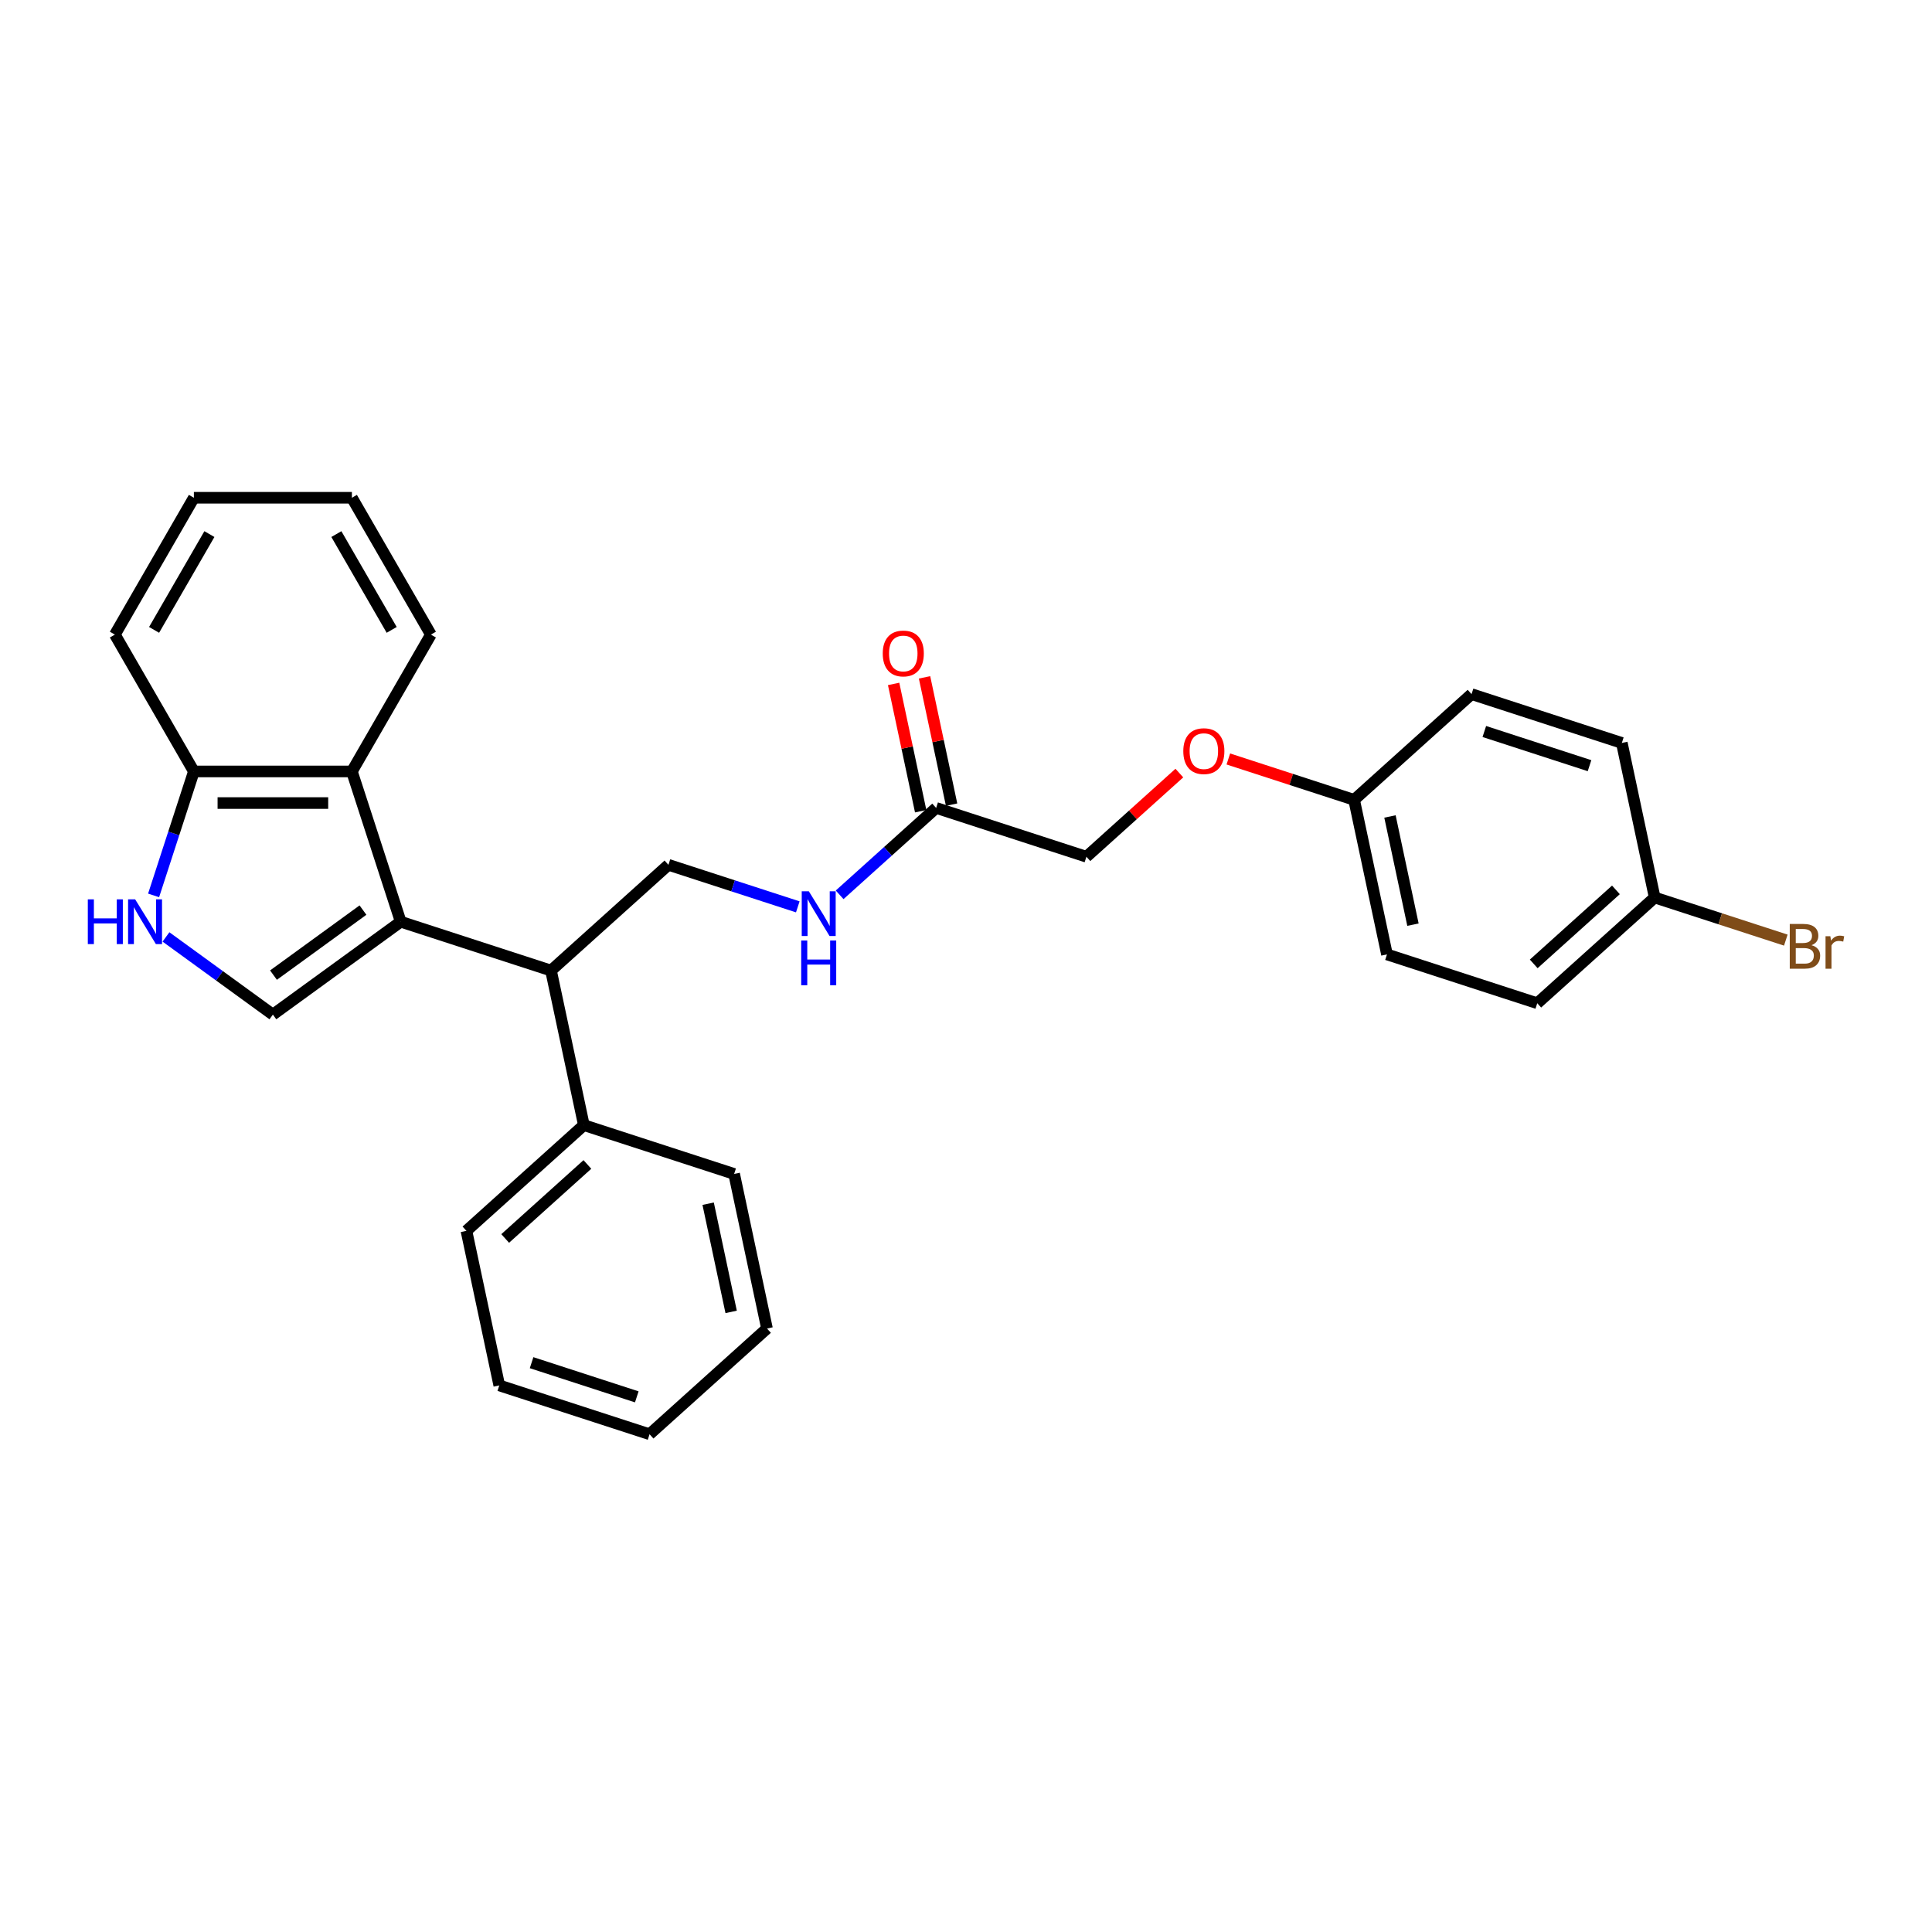 <?xml version='1.0' encoding='iso-8859-1'?>
<svg version='1.1' baseProfile='full'
              xmlns='http://www.w3.org/2000/svg'
                      xmlns:rdkit='http://www.rdkit.org/xml'
                      xmlns:xlink='http://www.w3.org/1999/xlink'
                  xml:space='preserve'
width='1000px' height='1000px' viewBox='0 0 1000 1000'>
<!-- END OF HEADER -->
<rect style='opacity:1.0;fill:#FFFFFF;stroke:none' width='1000' height='1000' x='0' y='0'> </rect>
<path class='bond-0' d='M 207.413,477.085 L 141.246,525.159' style='fill:none;fill-rule:evenodd;stroke:#000000;stroke-width:6px;stroke-linecap:butt;stroke-linejoin:miter;stroke-opacity:1' />
<path class='bond-0' d='M 187.873,471.063 L 141.556,504.714' style='fill:none;fill-rule:evenodd;stroke:#000000;stroke-width:6px;stroke-linecap:butt;stroke-linejoin:miter;stroke-opacity:1' />
<path class='bond-2' d='M 207.413,477.085 L 182.139,399.3' style='fill:none;fill-rule:evenodd;stroke:#000000;stroke-width:6px;stroke-linecap:butt;stroke-linejoin:miter;stroke-opacity:1' />
<path class='bond-3' d='M 207.413,477.085 L 285.198,502.359' style='fill:none;fill-rule:evenodd;stroke:#000000;stroke-width:6px;stroke-linecap:butt;stroke-linejoin:miter;stroke-opacity:1' />
<path class='bond-1' d='M 141.246,525.159 L 113.576,505.056' style='fill:none;fill-rule:evenodd;stroke:#000000;stroke-width:6px;stroke-linecap:butt;stroke-linejoin:miter;stroke-opacity:1' />
<path class='bond-1' d='M 113.576,505.056 L 85.907,484.953' style='fill:none;fill-rule:evenodd;stroke:#0000FF;stroke-width:6px;stroke-linecap:butt;stroke-linejoin:miter;stroke-opacity:1' />
<path class='bond-28' d='M 79.505,463.459 L 89.928,431.38' style='fill:none;fill-rule:evenodd;stroke:#0000FF;stroke-width:6px;stroke-linecap:butt;stroke-linejoin:miter;stroke-opacity:1' />
<path class='bond-28' d='M 89.928,431.38 L 100.352,399.3' style='fill:none;fill-rule:evenodd;stroke:#000000;stroke-width:6px;stroke-linecap:butt;stroke-linejoin:miter;stroke-opacity:1' />
<path class='bond-4' d='M 182.139,399.3 L 100.352,399.3' style='fill:none;fill-rule:evenodd;stroke:#000000;stroke-width:6px;stroke-linecap:butt;stroke-linejoin:miter;stroke-opacity:1' />
<path class='bond-4' d='M 169.871,415.658 L 112.62,415.658' style='fill:none;fill-rule:evenodd;stroke:#000000;stroke-width:6px;stroke-linecap:butt;stroke-linejoin:miter;stroke-opacity:1' />
<path class='bond-19' d='M 182.139,399.3 L 223.033,328.47' style='fill:none;fill-rule:evenodd;stroke:#000000;stroke-width:6px;stroke-linecap:butt;stroke-linejoin:miter;stroke-opacity:1' />
<path class='bond-5' d='M 285.198,502.359 L 345.978,447.632' style='fill:none;fill-rule:evenodd;stroke:#000000;stroke-width:6px;stroke-linecap:butt;stroke-linejoin:miter;stroke-opacity:1' />
<path class='bond-8' d='M 285.198,502.359 L 302.202,582.359' style='fill:none;fill-rule:evenodd;stroke:#000000;stroke-width:6px;stroke-linecap:butt;stroke-linejoin:miter;stroke-opacity:1' />
<path class='bond-20' d='M 100.352,399.3 L 59.458,328.47' style='fill:none;fill-rule:evenodd;stroke:#000000;stroke-width:6px;stroke-linecap:butt;stroke-linejoin:miter;stroke-opacity:1' />
<path class='bond-7' d='M 345.978,447.632 L 379.456,458.51' style='fill:none;fill-rule:evenodd;stroke:#000000;stroke-width:6px;stroke-linecap:butt;stroke-linejoin:miter;stroke-opacity:1' />
<path class='bond-7' d='M 379.456,458.51 L 412.934,469.388' style='fill:none;fill-rule:evenodd;stroke:#0000FF;stroke-width:6px;stroke-linecap:butt;stroke-linejoin:miter;stroke-opacity:1' />
<path class='bond-6' d='M 484.543,418.179 L 459.567,440.668' style='fill:none;fill-rule:evenodd;stroke:#000000;stroke-width:6px;stroke-linecap:butt;stroke-linejoin:miter;stroke-opacity:1' />
<path class='bond-6' d='M 459.567,440.668 L 434.591,463.156' style='fill:none;fill-rule:evenodd;stroke:#0000FF;stroke-width:6px;stroke-linecap:butt;stroke-linejoin:miter;stroke-opacity:1' />
<path class='bond-9' d='M 492.543,416.479 L 485.541,383.537' style='fill:none;fill-rule:evenodd;stroke:#000000;stroke-width:6px;stroke-linecap:butt;stroke-linejoin:miter;stroke-opacity:1' />
<path class='bond-9' d='M 485.541,383.537 L 478.539,350.595' style='fill:none;fill-rule:evenodd;stroke:#FF0000;stroke-width:6px;stroke-linecap:butt;stroke-linejoin:miter;stroke-opacity:1' />
<path class='bond-9' d='M 476.542,419.88 L 469.54,386.938' style='fill:none;fill-rule:evenodd;stroke:#000000;stroke-width:6px;stroke-linecap:butt;stroke-linejoin:miter;stroke-opacity:1' />
<path class='bond-9' d='M 469.54,386.938 L 462.538,353.996' style='fill:none;fill-rule:evenodd;stroke:#FF0000;stroke-width:6px;stroke-linecap:butt;stroke-linejoin:miter;stroke-opacity:1' />
<path class='bond-11' d='M 484.543,418.179 L 562.327,443.453' style='fill:none;fill-rule:evenodd;stroke:#000000;stroke-width:6px;stroke-linecap:butt;stroke-linejoin:miter;stroke-opacity:1' />
<path class='bond-21' d='M 302.202,582.359 L 241.422,637.086' style='fill:none;fill-rule:evenodd;stroke:#000000;stroke-width:6px;stroke-linecap:butt;stroke-linejoin:miter;stroke-opacity:1' />
<path class='bond-21' d='M 304.031,602.724 L 261.485,641.033' style='fill:none;fill-rule:evenodd;stroke:#000000;stroke-width:6px;stroke-linecap:butt;stroke-linejoin:miter;stroke-opacity:1' />
<path class='bond-22' d='M 302.202,582.359 L 379.987,607.633' style='fill:none;fill-rule:evenodd;stroke:#000000;stroke-width:6px;stroke-linecap:butt;stroke-linejoin:miter;stroke-opacity:1' />
<path class='bond-10' d='M 610.43,400.141 L 586.379,421.797' style='fill:none;fill-rule:evenodd;stroke:#FF0000;stroke-width:6px;stroke-linecap:butt;stroke-linejoin:miter;stroke-opacity:1' />
<path class='bond-10' d='M 586.379,421.797 L 562.327,443.453' style='fill:none;fill-rule:evenodd;stroke:#000000;stroke-width:6px;stroke-linecap:butt;stroke-linejoin:miter;stroke-opacity:1' />
<path class='bond-12' d='M 635.784,392.846 L 668.338,403.423' style='fill:none;fill-rule:evenodd;stroke:#FF0000;stroke-width:6px;stroke-linecap:butt;stroke-linejoin:miter;stroke-opacity:1' />
<path class='bond-12' d='M 668.338,403.423 L 700.892,414' style='fill:none;fill-rule:evenodd;stroke:#000000;stroke-width:6px;stroke-linecap:butt;stroke-linejoin:miter;stroke-opacity:1' />
<path class='bond-15' d='M 700.892,414 L 761.672,359.274' style='fill:none;fill-rule:evenodd;stroke:#000000;stroke-width:6px;stroke-linecap:butt;stroke-linejoin:miter;stroke-opacity:1' />
<path class='bond-16' d='M 700.892,414 L 717.896,494.001' style='fill:none;fill-rule:evenodd;stroke:#000000;stroke-width:6px;stroke-linecap:butt;stroke-linejoin:miter;stroke-opacity:1' />
<path class='bond-16' d='M 719.443,422.599 L 731.346,478.6' style='fill:none;fill-rule:evenodd;stroke:#000000;stroke-width:6px;stroke-linecap:butt;stroke-linejoin:miter;stroke-opacity:1' />
<path class='bond-13' d='M 856.461,464.548 L 795.681,519.274' style='fill:none;fill-rule:evenodd;stroke:#000000;stroke-width:6px;stroke-linecap:butt;stroke-linejoin:miter;stroke-opacity:1' />
<path class='bond-13' d='M 836.399,460.601 L 793.853,498.909' style='fill:none;fill-rule:evenodd;stroke:#000000;stroke-width:6px;stroke-linecap:butt;stroke-linejoin:miter;stroke-opacity:1' />
<path class='bond-14' d='M 856.461,464.548 L 890.397,475.574' style='fill:none;fill-rule:evenodd;stroke:#000000;stroke-width:6px;stroke-linecap:butt;stroke-linejoin:miter;stroke-opacity:1' />
<path class='bond-14' d='M 890.397,475.574 L 924.333,486.601' style='fill:none;fill-rule:evenodd;stroke:#7F4C19;stroke-width:6px;stroke-linecap:butt;stroke-linejoin:miter;stroke-opacity:1' />
<path class='bond-31' d='M 856.461,464.548 L 839.457,384.547' style='fill:none;fill-rule:evenodd;stroke:#000000;stroke-width:6px;stroke-linecap:butt;stroke-linejoin:miter;stroke-opacity:1' />
<path class='bond-18' d='M 761.672,359.274 L 839.457,384.547' style='fill:none;fill-rule:evenodd;stroke:#000000;stroke-width:6px;stroke-linecap:butt;stroke-linejoin:miter;stroke-opacity:1' />
<path class='bond-18' d='M 768.285,378.622 L 822.734,396.313' style='fill:none;fill-rule:evenodd;stroke:#000000;stroke-width:6px;stroke-linecap:butt;stroke-linejoin:miter;stroke-opacity:1' />
<path class='bond-17' d='M 717.896,494.001 L 795.681,519.274' style='fill:none;fill-rule:evenodd;stroke:#000000;stroke-width:6px;stroke-linecap:butt;stroke-linejoin:miter;stroke-opacity:1' />
<path class='bond-23' d='M 223.033,328.47 L 182.139,257.64' style='fill:none;fill-rule:evenodd;stroke:#000000;stroke-width:6px;stroke-linecap:butt;stroke-linejoin:miter;stroke-opacity:1' />
<path class='bond-23' d='M 202.733,326.025 L 174.107,276.443' style='fill:none;fill-rule:evenodd;stroke:#000000;stroke-width:6px;stroke-linecap:butt;stroke-linejoin:miter;stroke-opacity:1' />
<path class='bond-29' d='M 59.458,328.47 L 100.352,257.64' style='fill:none;fill-rule:evenodd;stroke:#000000;stroke-width:6px;stroke-linecap:butt;stroke-linejoin:miter;stroke-opacity:1' />
<path class='bond-29' d='M 79.758,326.025 L 108.384,276.443' style='fill:none;fill-rule:evenodd;stroke:#000000;stroke-width:6px;stroke-linecap:butt;stroke-linejoin:miter;stroke-opacity:1' />
<path class='bond-26' d='M 241.422,637.086 L 258.427,717.086' style='fill:none;fill-rule:evenodd;stroke:#000000;stroke-width:6px;stroke-linecap:butt;stroke-linejoin:miter;stroke-opacity:1' />
<path class='bond-25' d='M 379.987,607.633 L 396.992,687.633' style='fill:none;fill-rule:evenodd;stroke:#000000;stroke-width:6px;stroke-linecap:butt;stroke-linejoin:miter;stroke-opacity:1' />
<path class='bond-25' d='M 366.538,623.034 L 378.441,679.034' style='fill:none;fill-rule:evenodd;stroke:#000000;stroke-width:6px;stroke-linecap:butt;stroke-linejoin:miter;stroke-opacity:1' />
<path class='bond-24' d='M 182.139,257.64 L 100.352,257.64' style='fill:none;fill-rule:evenodd;stroke:#000000;stroke-width:6px;stroke-linecap:butt;stroke-linejoin:miter;stroke-opacity:1' />
<path class='bond-27' d='M 396.992,687.633 L 336.212,742.36' style='fill:none;fill-rule:evenodd;stroke:#000000;stroke-width:6px;stroke-linecap:butt;stroke-linejoin:miter;stroke-opacity:1' />
<path class='bond-30' d='M 258.427,717.086 L 336.212,742.36' style='fill:none;fill-rule:evenodd;stroke:#000000;stroke-width:6px;stroke-linecap:butt;stroke-linejoin:miter;stroke-opacity:1' />
<path class='bond-30' d='M 275.149,705.32 L 329.599,723.012' style='fill:none;fill-rule:evenodd;stroke:#000000;stroke-width:6px;stroke-linecap:butt;stroke-linejoin:miter;stroke-opacity:1' />
<path  class='atom-2' d='M 45.455 465.504
L 48.595 465.504
L 48.595 475.351
L 60.438 475.351
L 60.438 465.504
L 63.579 465.504
L 63.579 488.666
L 60.438 488.666
L 60.438 477.968
L 48.595 477.968
L 48.595 488.666
L 45.455 488.666
L 45.455 465.504
' fill='#0000FF'/>
<path  class='atom-2' d='M 69.958 465.504
L 77.548 477.772
Q 78.3 478.983, 79.511 481.174
Q 80.721 483.366, 80.787 483.497
L 80.787 465.504
L 83.862 465.504
L 83.862 488.666
L 80.689 488.666
L 72.543 475.253
Q 71.594 473.683, 70.58 471.883
Q 69.598 470.084, 69.304 469.528
L 69.304 488.666
L 66.294 488.666
L 66.294 465.504
L 69.958 465.504
' fill='#0000FF'/>
<path  class='atom-8' d='M 418.643 461.325
L 426.232 473.593
Q 426.985 474.803, 428.195 476.995
Q 429.406 479.187, 429.471 479.318
L 429.471 461.325
L 432.546 461.325
L 432.546 484.487
L 429.373 484.487
L 421.227 471.074
Q 420.278 469.504, 419.264 467.704
Q 418.283 465.905, 417.988 465.349
L 417.988 484.487
L 414.978 484.487
L 414.978 461.325
L 418.643 461.325
' fill='#0000FF'/>
<path  class='atom-8' d='M 414.7 486.803
L 417.841 486.803
L 417.841 496.651
L 429.684 496.651
L 429.684 486.803
L 432.825 486.803
L 432.825 509.966
L 429.684 509.966
L 429.684 499.268
L 417.841 499.268
L 417.841 509.966
L 414.7 509.966
L 414.7 486.803
' fill='#0000FF'/>
<path  class='atom-10' d='M 456.906 338.244
Q 456.906 332.683, 459.654 329.575
Q 462.402 326.467, 467.538 326.467
Q 472.674 326.467, 475.422 329.575
Q 478.17 332.683, 478.17 338.244
Q 478.17 343.871, 475.39 347.078
Q 472.609 350.251, 467.538 350.251
Q 462.434 350.251, 459.654 347.078
Q 456.906 343.904, 456.906 338.244
M 467.538 347.634
Q 471.071 347.634, 472.969 345.278
Q 474.899 342.89, 474.899 338.244
Q 474.899 333.697, 472.969 331.407
Q 471.071 329.084, 467.538 329.084
Q 464.005 329.084, 462.075 331.374
Q 460.177 333.664, 460.177 338.244
Q 460.177 342.923, 462.075 345.278
Q 464.005 347.634, 467.538 347.634
' fill='#FF0000'/>
<path  class='atom-11' d='M 612.475 388.792
Q 612.475 383.23, 615.223 380.123
Q 617.971 377.015, 623.107 377.015
Q 628.243 377.015, 630.992 380.123
Q 633.74 383.23, 633.74 388.792
Q 633.74 394.419, 630.959 397.625
Q 628.178 400.798, 623.107 400.798
Q 618.004 400.798, 615.223 397.625
Q 612.475 394.452, 612.475 388.792
M 623.107 398.181
Q 626.64 398.181, 628.538 395.826
Q 630.468 393.438, 630.468 388.792
Q 630.468 384.245, 628.538 381.955
Q 626.64 379.632, 623.107 379.632
Q 619.574 379.632, 617.644 381.922
Q 615.746 384.212, 615.746 388.792
Q 615.746 393.47, 617.644 395.826
Q 619.574 398.181, 623.107 398.181
' fill='#FF0000'/>
<path  class='atom-15' d='M 937.632 489.233
Q 939.856 489.854, 940.969 491.228
Q 942.114 492.57, 942.114 494.565
Q 942.114 497.771, 940.053 499.603
Q 938.024 501.403, 934.164 501.403
L 926.378 501.403
L 926.378 478.24
L 933.215 478.24
Q 937.174 478.24, 939.169 479.844
Q 941.165 481.447, 941.165 484.391
Q 941.165 487.891, 937.632 489.233
M 929.486 480.858
L 929.486 488.12
L 933.215 488.12
Q 935.505 488.12, 936.683 487.204
Q 937.893 486.256, 937.893 484.391
Q 937.893 480.858, 933.215 480.858
L 929.486 480.858
M 934.164 498.786
Q 936.421 498.786, 937.632 497.706
Q 938.842 496.626, 938.842 494.565
Q 938.842 492.668, 937.501 491.719
Q 936.192 490.738, 933.673 490.738
L 929.486 490.738
L 929.486 498.786
L 934.164 498.786
' fill='#7F4C19'/>
<path  class='atom-15' d='M 947.381 484.587
L 947.741 486.91
Q 949.507 484.293, 952.386 484.293
Q 953.302 484.293, 954.545 484.62
L 954.055 487.368
Q 952.648 487.041, 951.863 487.041
Q 950.489 487.041, 949.573 487.597
Q 948.689 488.12, 947.97 489.396
L 947.97 501.403
L 944.895 501.403
L 944.895 484.587
L 947.381 484.587
' fill='#7F4C19'/>
</svg>
